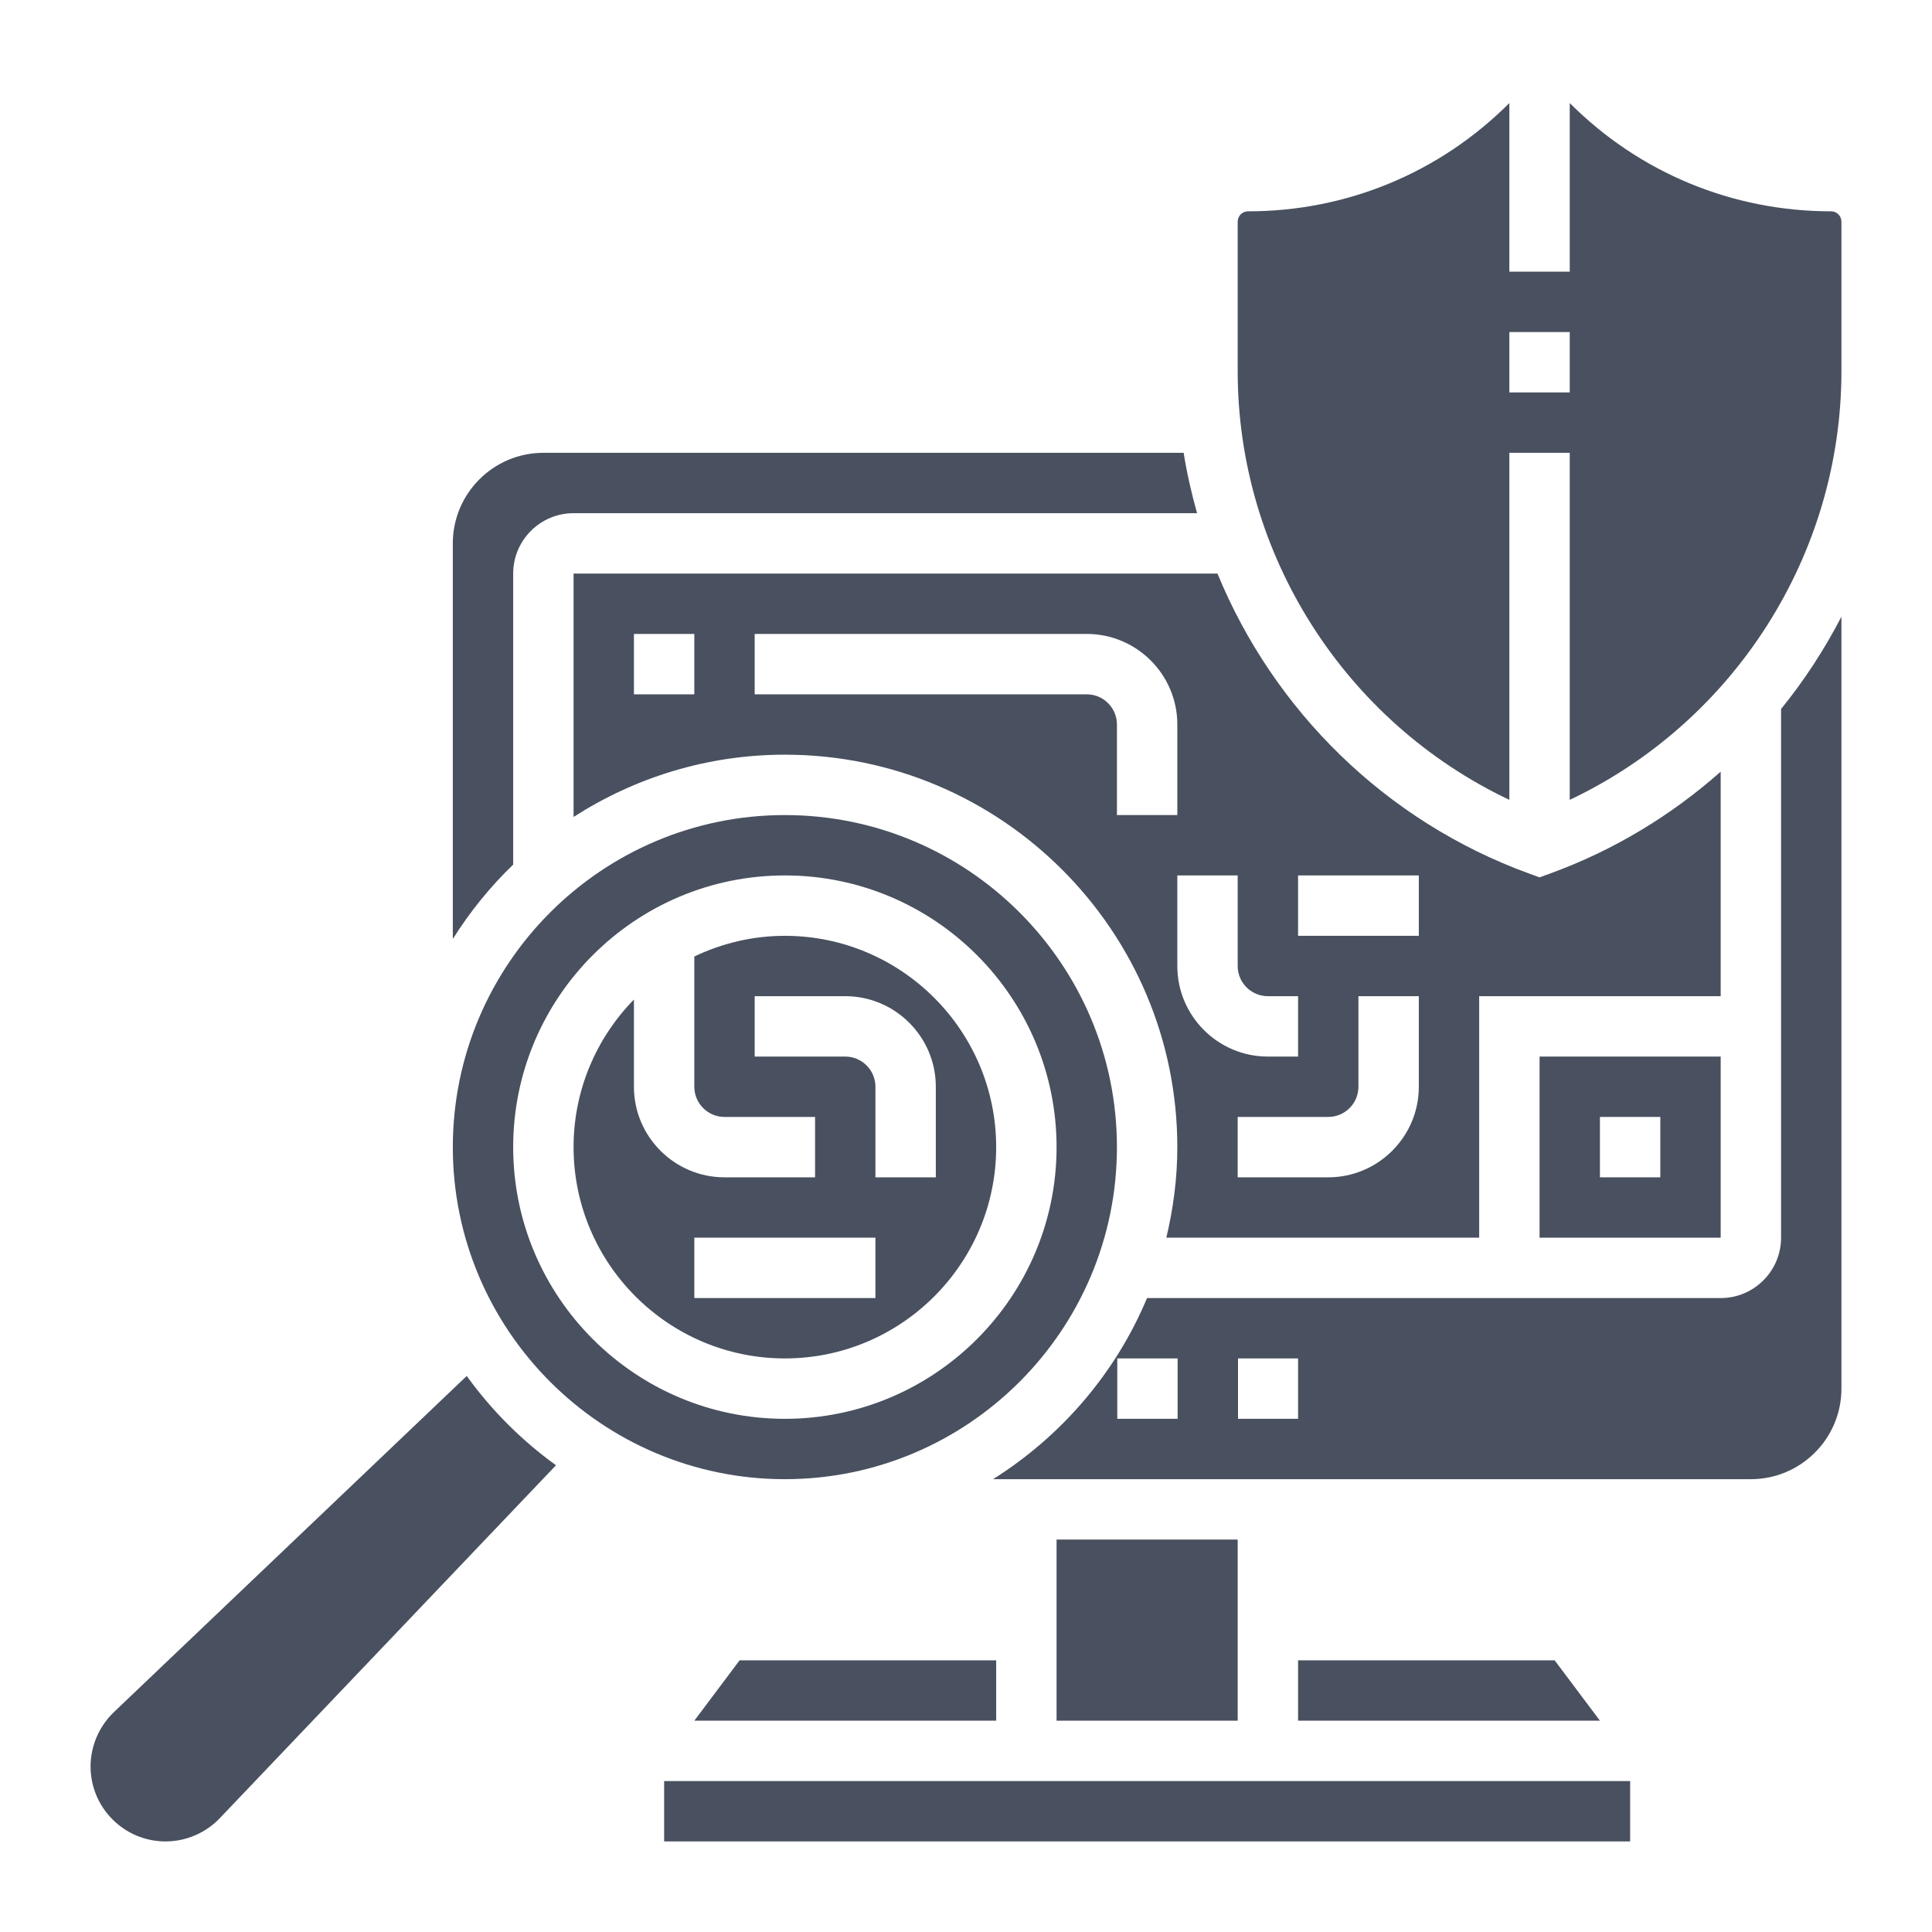 <svg width="50" height="50" viewBox="0 0 50 50" fill="none" xmlns="http://www.w3.org/2000/svg">
<path d="M27.344 39.844H32.031V44.531H27.344V39.844Z" fill="#49505F"/>
<path d="M12.079 35.61L2.969 44.289C2.57 44.662 2.344 45.18 2.344 45.716C2.344 46.786 3.214 47.656 4.284 47.656C4.82 47.656 5.338 47.431 5.704 47.038L14.389 37.921C13.501 37.28 12.72 36.499 12.079 35.61V35.61Z" fill="#49505F"/>
<path d="M20.312 35.156C23.327 35.156 25.781 32.702 25.781 29.688C25.781 26.673 23.327 24.219 20.312 24.219C19.473 24.219 18.68 24.415 17.969 24.754V28.125C17.969 28.556 18.319 28.906 18.75 28.906H21.094V30.469H18.75C17.458 30.469 16.406 29.417 16.406 28.125V25.868C15.441 26.855 14.844 28.202 14.844 29.688C14.844 32.702 17.298 35.156 20.312 35.156ZM19.531 27.344V25.781H21.875C23.167 25.781 24.219 26.833 24.219 28.125V30.469H22.656V28.125C22.656 27.694 22.306 27.344 21.875 27.344H19.531ZM17.969 32.031H22.656V33.594H17.969V32.031Z" fill="#49505F"/>
<path d="M25.781 44.531V42.969H19.141L17.969 44.531H25.781Z" fill="#49505F"/>
<path d="M13.281 14.844C13.281 13.982 13.982 13.281 14.844 13.281H30.98C30.837 12.769 30.716 12.249 30.633 11.719H14.062C12.77 11.719 11.719 12.77 11.719 14.062V24.3C12.162 23.596 12.684 22.95 13.281 22.376V14.844Z" fill="#49505F"/>
<path d="M20.312 38.281C25.051 38.281 28.906 34.426 28.906 29.688C28.906 24.949 25.051 21.094 20.312 21.094C15.574 21.094 11.719 24.949 11.719 29.688C11.719 34.426 15.574 38.281 20.312 38.281ZM20.312 22.656C24.19 22.656 27.344 25.81 27.344 29.688C27.344 33.565 24.19 36.719 20.312 36.719C16.435 36.719 13.281 33.565 13.281 29.688C13.281 25.81 16.435 22.656 20.312 22.656Z" fill="#49505F"/>
<path d="M17.188 46.094H42.188V47.656H17.188V46.094Z" fill="#49505F"/>
<path d="M47.388 5.469C44.834 5.469 42.431 4.474 40.625 2.667V7.031H39.062V2.667C37.255 4.474 34.854 5.469 32.299 5.469C32.151 5.469 32.031 5.588 32.031 5.737V9.605C32.031 14.366 34.816 18.69 39.062 20.7V11.719H40.625V20.7C44.872 18.689 47.656 14.366 47.656 9.605V9.375V5.737C47.656 5.588 47.537 5.469 47.388 5.469V5.469ZM40.625 10.156H39.062V8.594H40.625V10.156Z" fill="#49505F"/>
<path d="M44.531 19.971C43.257 21.099 41.769 22.006 40.111 22.609L39.844 22.706L39.577 22.609C35.85 21.254 32.962 18.38 31.508 14.844H14.844V21.143C16.424 20.127 18.298 19.531 20.312 19.531C25.913 19.531 30.469 24.087 30.469 29.688C30.469 30.495 30.364 31.277 30.185 32.031H38.281V25.781H44.531V19.971ZM17.969 17.969H16.406V16.406H17.969V17.969ZM28.906 21.094V18.75C28.906 18.319 28.556 17.969 28.125 17.969H19.531V16.406H28.125C29.417 16.406 30.469 17.458 30.469 18.75V21.094H28.906ZM30.469 25V22.656H32.031V25C32.031 25.431 32.381 25.781 32.812 25.781H33.594V27.344H32.812C31.52 27.344 30.469 26.292 30.469 25ZM36.719 28.125C36.719 29.417 35.667 30.469 34.375 30.469H32.031V28.906H34.375C34.806 28.906 35.156 28.556 35.156 28.125V25.781H36.719V28.125ZM36.719 24.219H33.594V22.656H36.719V24.219Z" fill="#49505F"/>
<path d="M46.094 32.031C46.094 32.893 45.393 33.594 44.531 33.594H29.685C28.872 35.538 27.466 37.17 25.7 38.281H45.312C46.605 38.281 47.656 37.23 47.656 35.938V15.96C47.216 16.807 46.696 17.609 46.094 18.348V32.031ZM30.477 36.719H28.915V35.156H30.477V36.719ZM33.594 36.719H32.04V35.156H33.594V36.719Z" fill="#49505F"/>
<path d="M33.594 42.969V44.531H41.406L40.234 42.969H33.594Z" fill="#49505F"/>
<path d="M44.531 32.031V27.344H39.844V32.031H44.531ZM41.406 28.906H42.969V30.469H41.406V28.906Z" fill="#49505F"/>
</svg>
